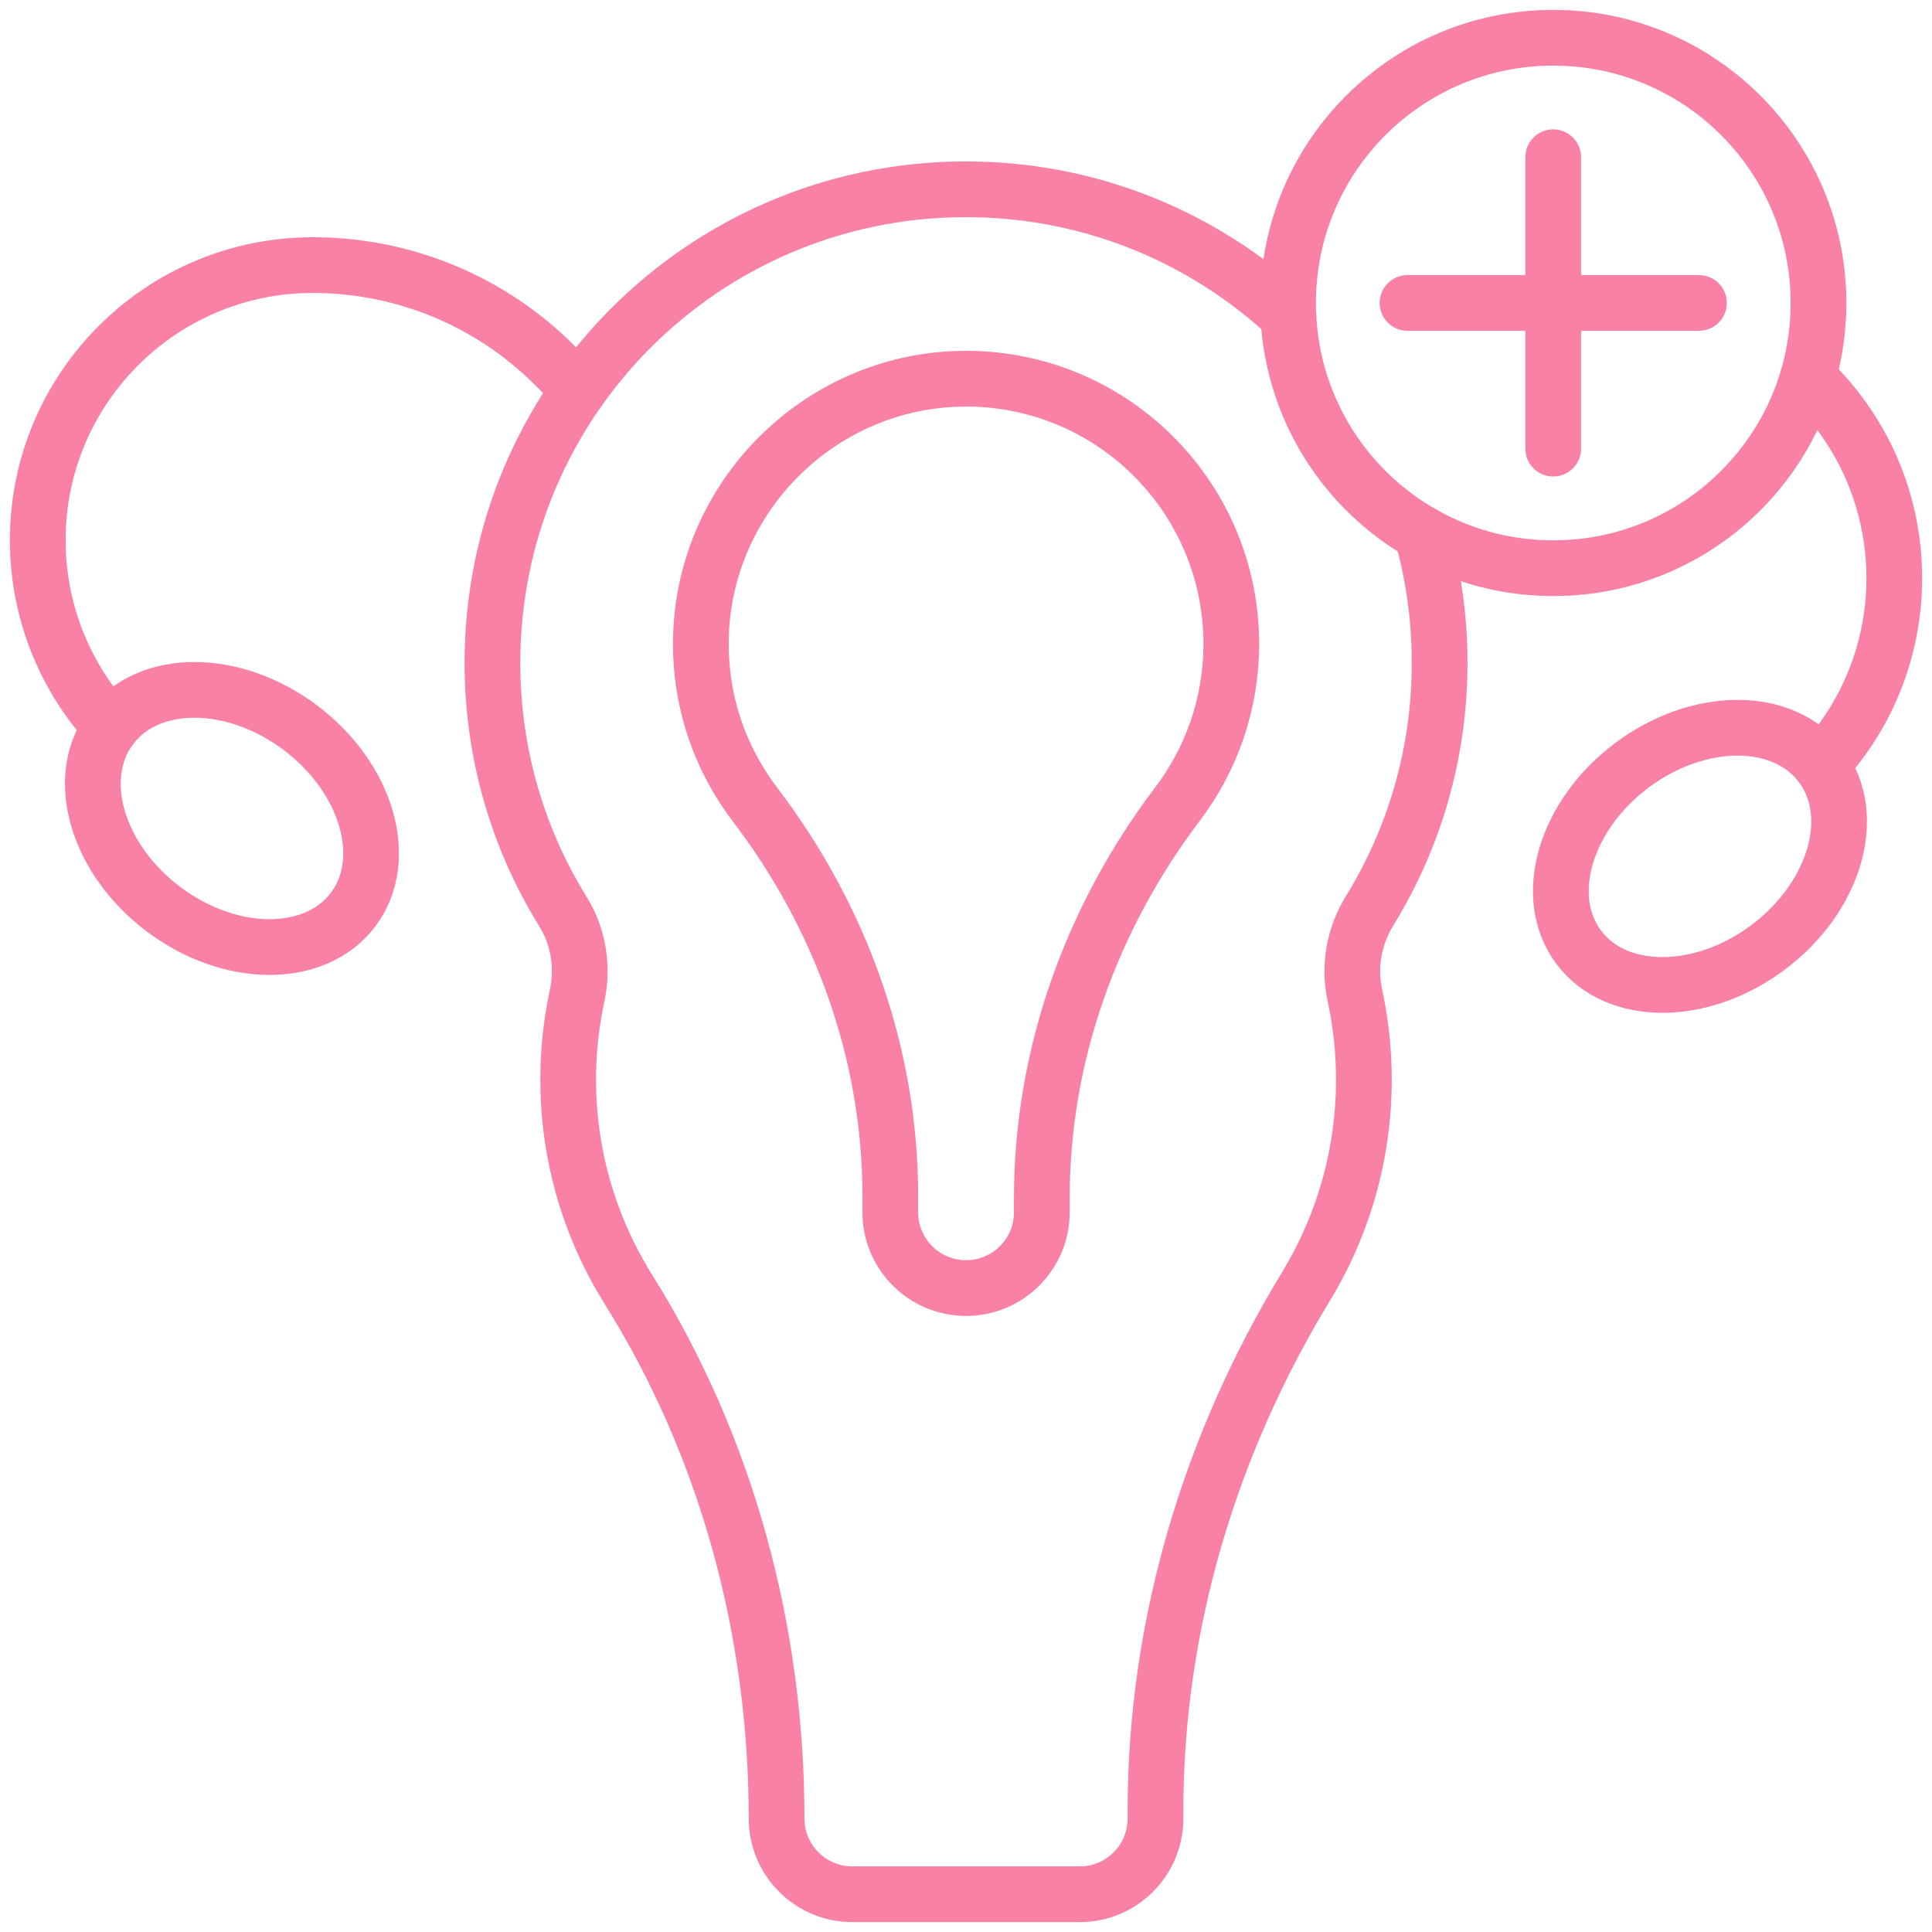 <svg xmlns="http://www.w3.org/2000/svg" width="52" height="52" viewBox="0 0 52 52" fill="none"><script xmlns="" id="eppiocemhmnlbhjplcgkofciiegomcon"/><script xmlns=""/><script xmlns=""/>
<g clip-path="url(#clip0_314_3318)">
<path d="M41.806 15.293C45.749 15.293 48.945 12.097 48.945 8.154C48.945 4.212 45.749 1.016 41.806 1.016C37.864 1.016 34.668 4.212 34.668 8.154C34.668 12.097 37.864 15.293 41.806 15.293Z" stroke="#F981A5" stroke-width="1.5" stroke-miterlimit="10" stroke-linecap="round" stroke-linejoin="round"/>
<path d="M38.265 14.352C38.58 15.461 38.748 16.631 38.748 17.842C38.748 20.287 38.059 22.572 36.865 24.512C36.447 25.189 36.296 26.002 36.465 26.778C37.035 29.413 36.61 32.224 35.157 34.614C32.562 38.881 31.1 43.739 31.1 48.733V48.945C31.1 50.072 30.187 50.984 29.06 50.984H22.942C21.816 50.984 20.902 50.071 20.902 48.945C20.902 43.922 19.576 38.96 16.912 34.701C15.392 32.269 14.966 29.432 15.533 26.801C15.699 26.025 15.572 25.215 15.155 24.541C13.95 22.595 13.254 20.301 13.254 17.845C13.253 10.82 18.91 5.131 25.934 5.095C29.312 5.078 32.387 6.375 34.677 8.505" stroke="#F981A5" stroke-width="1.5" stroke-miterlimit="10" stroke-linecap="round" stroke-linejoin="round"/>
<path d="M2.989 19.573C1.756 18.247 1.016 16.457 1.016 14.541C1.016 10.45 4.333 7.135 8.422 7.135C10.863 7.135 13.203 8.105 14.928 9.83L15.583 10.485" stroke="#F981A5" stroke-width="1.5" stroke-miterlimit="10" stroke-linecap="round" stroke-linejoin="round"/>
<path d="M9.507 24.477C10.52 23.125 9.881 20.934 8.079 19.582C6.277 18.23 3.994 18.23 2.98 19.582C1.966 20.934 2.606 23.125 4.408 24.477C6.21 25.828 8.493 25.828 9.507 24.477Z" stroke="#F981A5" stroke-width="1.5" stroke-miterlimit="10" stroke-linecap="round" stroke-linejoin="round"/>
<path d="M48.656 10.169C48.71 10.219 48.764 10.271 48.816 10.323C51.653 13.162 51.695 17.707 49.012 20.592" stroke="#F981A5" stroke-width="1.5" stroke-miterlimit="10" stroke-linecap="round" stroke-linejoin="round"/>
<path d="M47.591 25.496C49.393 24.145 50.032 21.953 49.018 20.601C48.005 19.25 45.722 19.25 43.919 20.601C42.117 21.953 41.478 24.145 42.492 25.496C43.506 26.848 45.788 26.848 47.591 25.496Z" stroke="#F981A5" stroke-width="1.5" stroke-miterlimit="10" stroke-linecap="round" stroke-linejoin="round"/>
<path d="M33.14 17.332C33.14 13.332 29.85 10.1 25.829 10.195C22.05 10.285 18.966 13.36 18.866 17.138C18.821 18.837 19.37 20.406 20.32 21.653C22.634 24.689 23.962 28.362 23.962 32.181V32.628C23.962 33.755 24.875 34.668 26.002 34.668C27.128 34.668 28.041 33.755 28.041 32.628V32.238C28.041 28.395 29.376 24.699 31.696 21.636C32.602 20.439 33.14 18.949 33.14 17.332Z" stroke="#F981A5" stroke-width="1.5" stroke-miterlimit="10" stroke-linecap="round" stroke-linejoin="round"/>
<path d="M41.805 4.232V12.075" stroke="#F981A5" stroke-width="1.5" stroke-linecap="round"/>
<path d="M45.727 8.154L37.884 8.154" stroke="#F981A5" stroke-width="1.5" stroke-linecap="round"/>
</g>
<defs>
<clipPath id="clip0_314_3318">
<rect width="52" height="52" fill="white"/>
</clipPath>
</defs>
</svg>